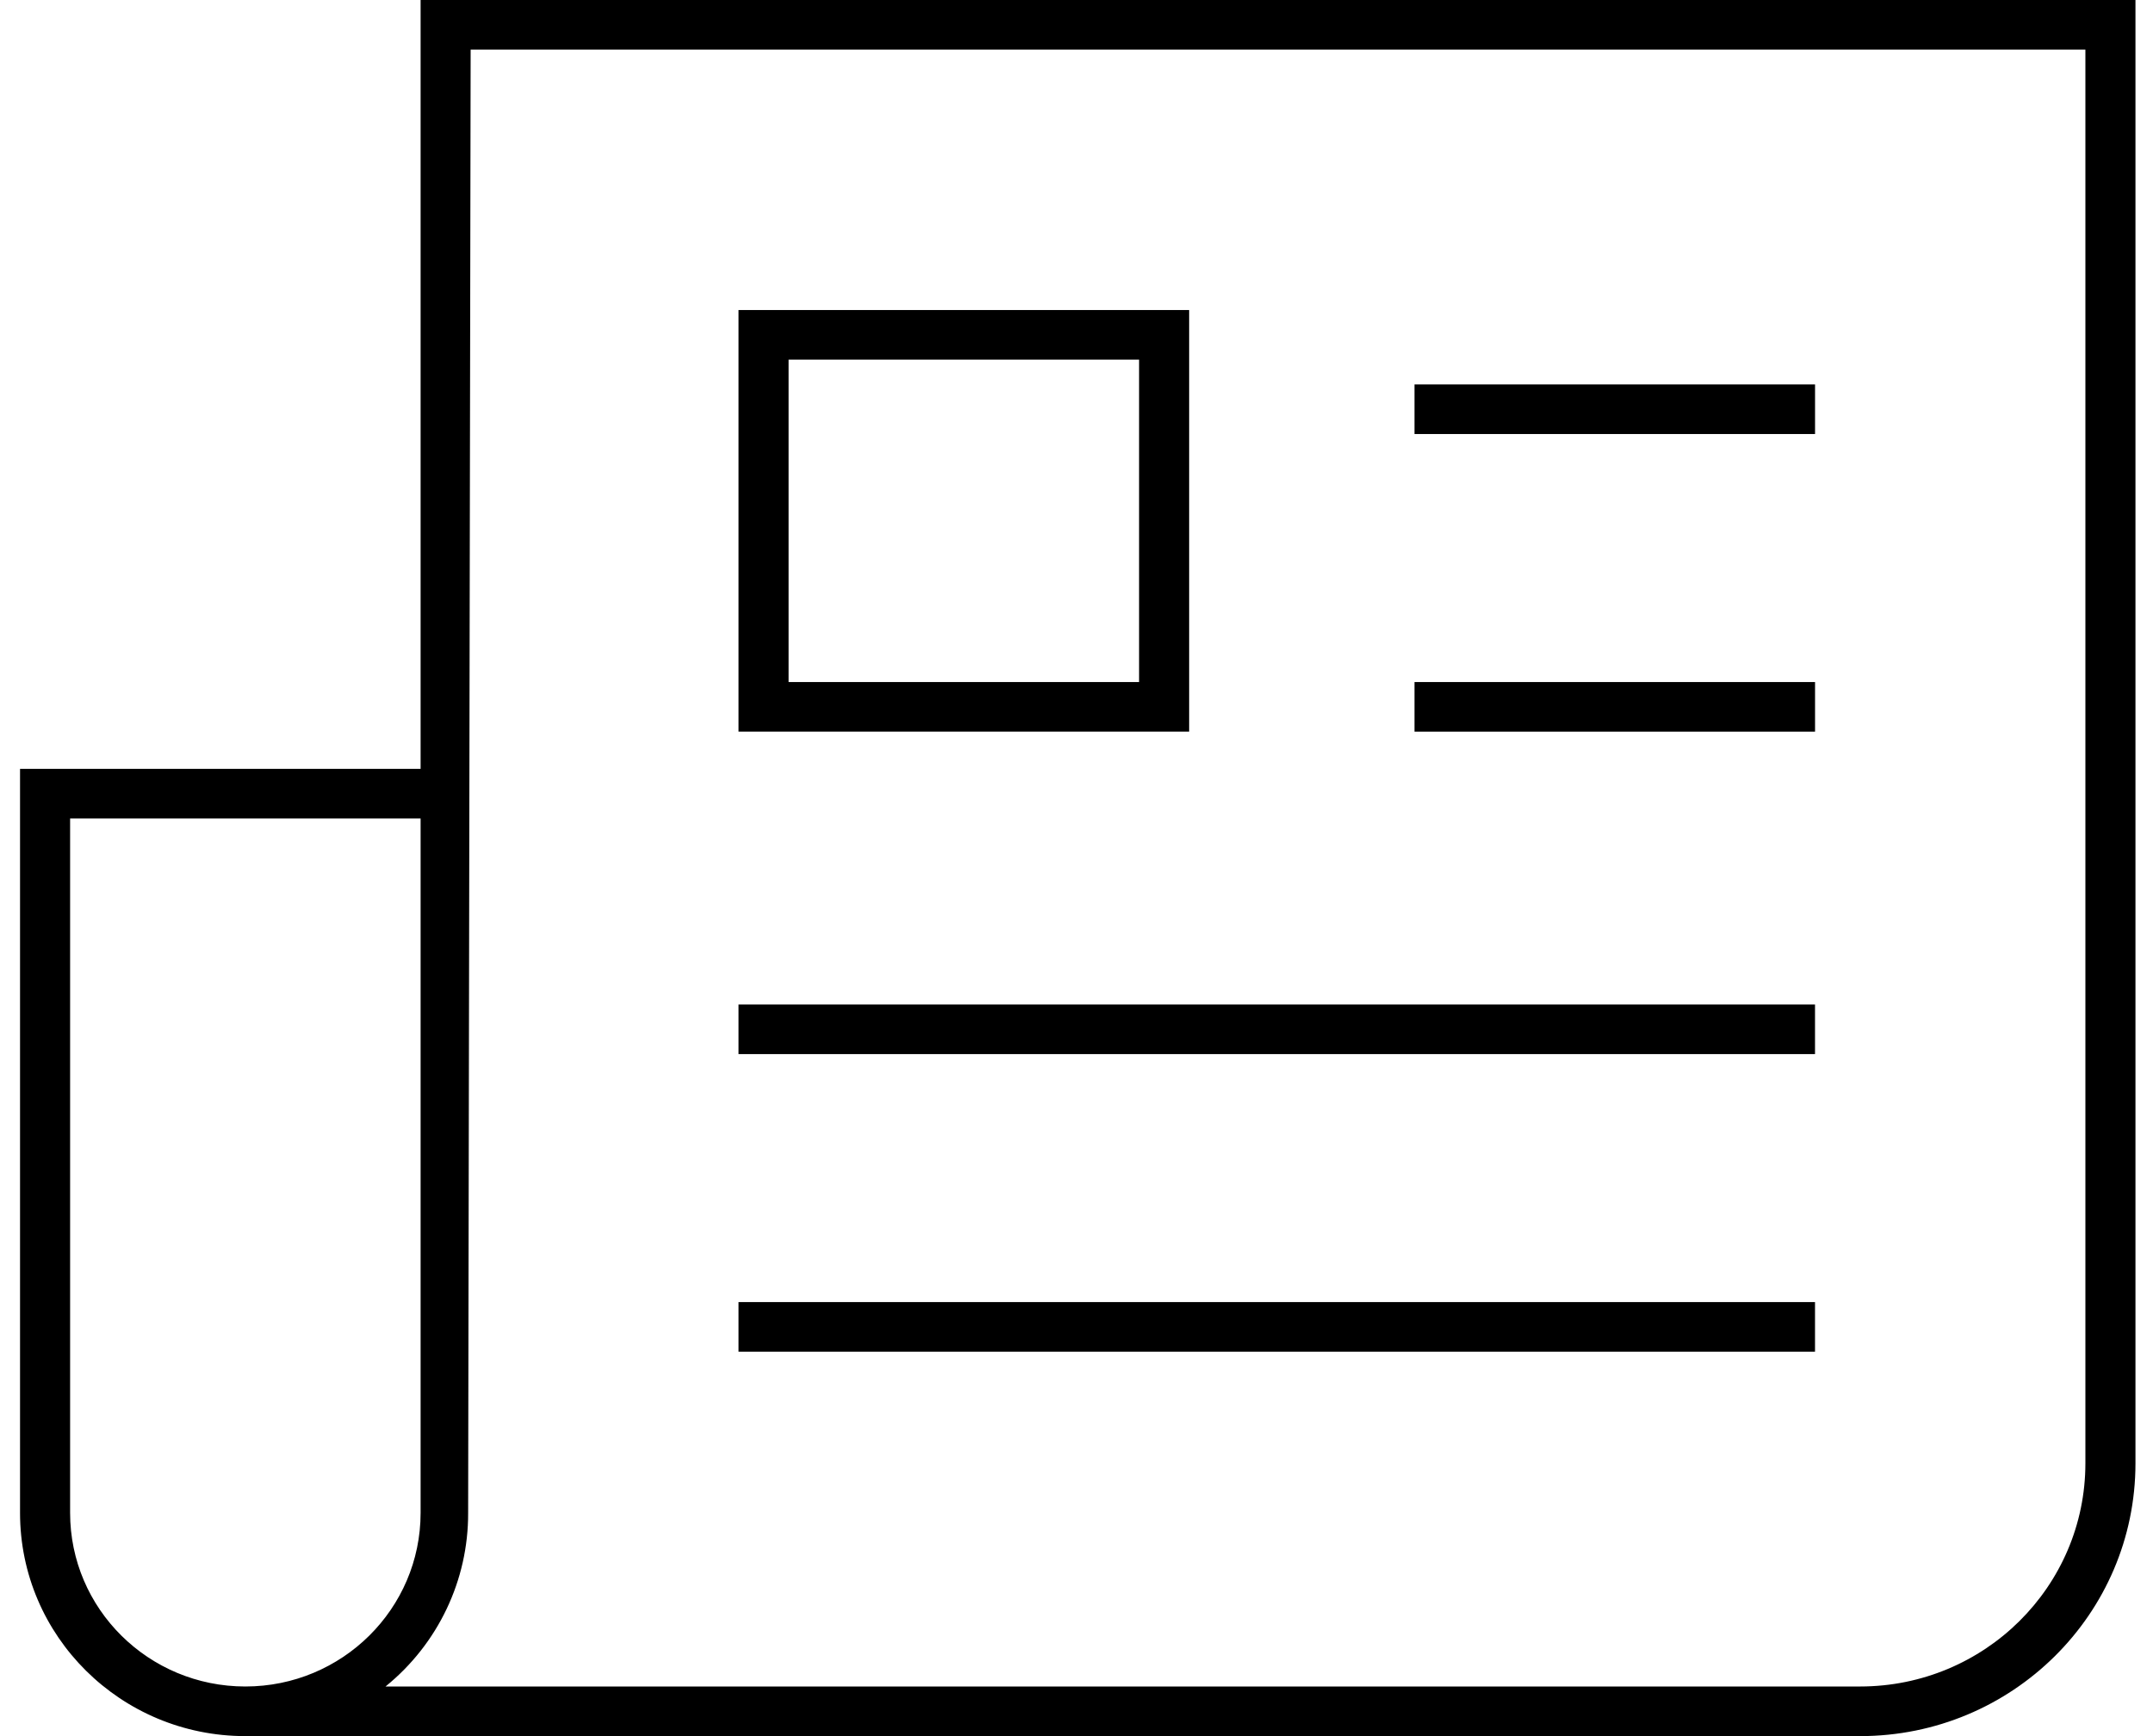 <?xml version="1.0" encoding="UTF-8"?>
<svg width="62px" height="50px" viewBox="0 0 62 50" version="1.1" xmlns="http://www.w3.org/2000/svg" xmlns:xlink="http://www.w3.org/1999/xlink">
    <title>noun_newsletter_1429111</title>
    <defs>
        <filter id="filter-1">
            <feColorMatrix in="SourceGraphic" type="matrix" values="0 0 0 0 0.722 0 0 0 0 0.075 0 0 0 0 0.102 0 0 0 1 0"></feColorMatrix>
        </filter>
    </defs>
    <g id="Final" stroke="none" stroke-width="1" fill="none" fill-rule="evenodd">
        <g id="Desktop---Final" transform="translate(-469, -887)">
            <g id="noun_newsletter_1429111" transform="translate(342, 887)" filter="url(#filter-1)">
                <g transform="translate(127, 0)" id="Group" fill="#000000" fill-rule="nonzero">
                    <path d="M12.112,22.143 L0.577,22.143 L0.577,43.571 C0.577,47.122 3.482,50 7.065,50 L53.565,50 C57.945,50 61.495,46.482 61.495,42.143 L61.495,0 L12.112,0 L12.112,22.143 Z M7.065,48.571 C4.278,48.571 2.019,46.333 2.019,43.571 L2.019,23.571 L12.112,23.571 L12.112,43.571 C12.112,46.333 9.852,48.571 7.065,48.571 L7.065,48.571 Z M13.553,1.429 L60.053,1.429 L60.053,42.143 C60.053,45.693 57.149,48.571 53.565,48.571 L11.102,48.571 C12.615,47.345 13.489,45.508 13.481,43.571 L13.553,1.429 Z" id="Shape"></path>
                    <path d="M34.244,8.929 L21.267,8.929 L21.267,21.071 L34.244,21.071 L34.244,8.929 Z M32.802,19.643 L22.709,19.643 L22.709,10.357 L32.802,10.357 L32.802,19.643 Z" id="Shape"></path>
                    <rect id="Rectangle" x="40.733" y="11.071" width="11.535" height="1.429"></rect>
                    <rect id="Rectangle" x="40.733" y="19.643" width="11.535" height="1.429"></rect>
                    <rect id="Rectangle" x="21.267" y="28.929" width="31" height="1.429"></rect>
                    <rect id="Rectangle" x="21.267" y="37.5" width="31" height="1.429"></rect>
                </g>
            </g>
        </g>
    </g>
</svg>